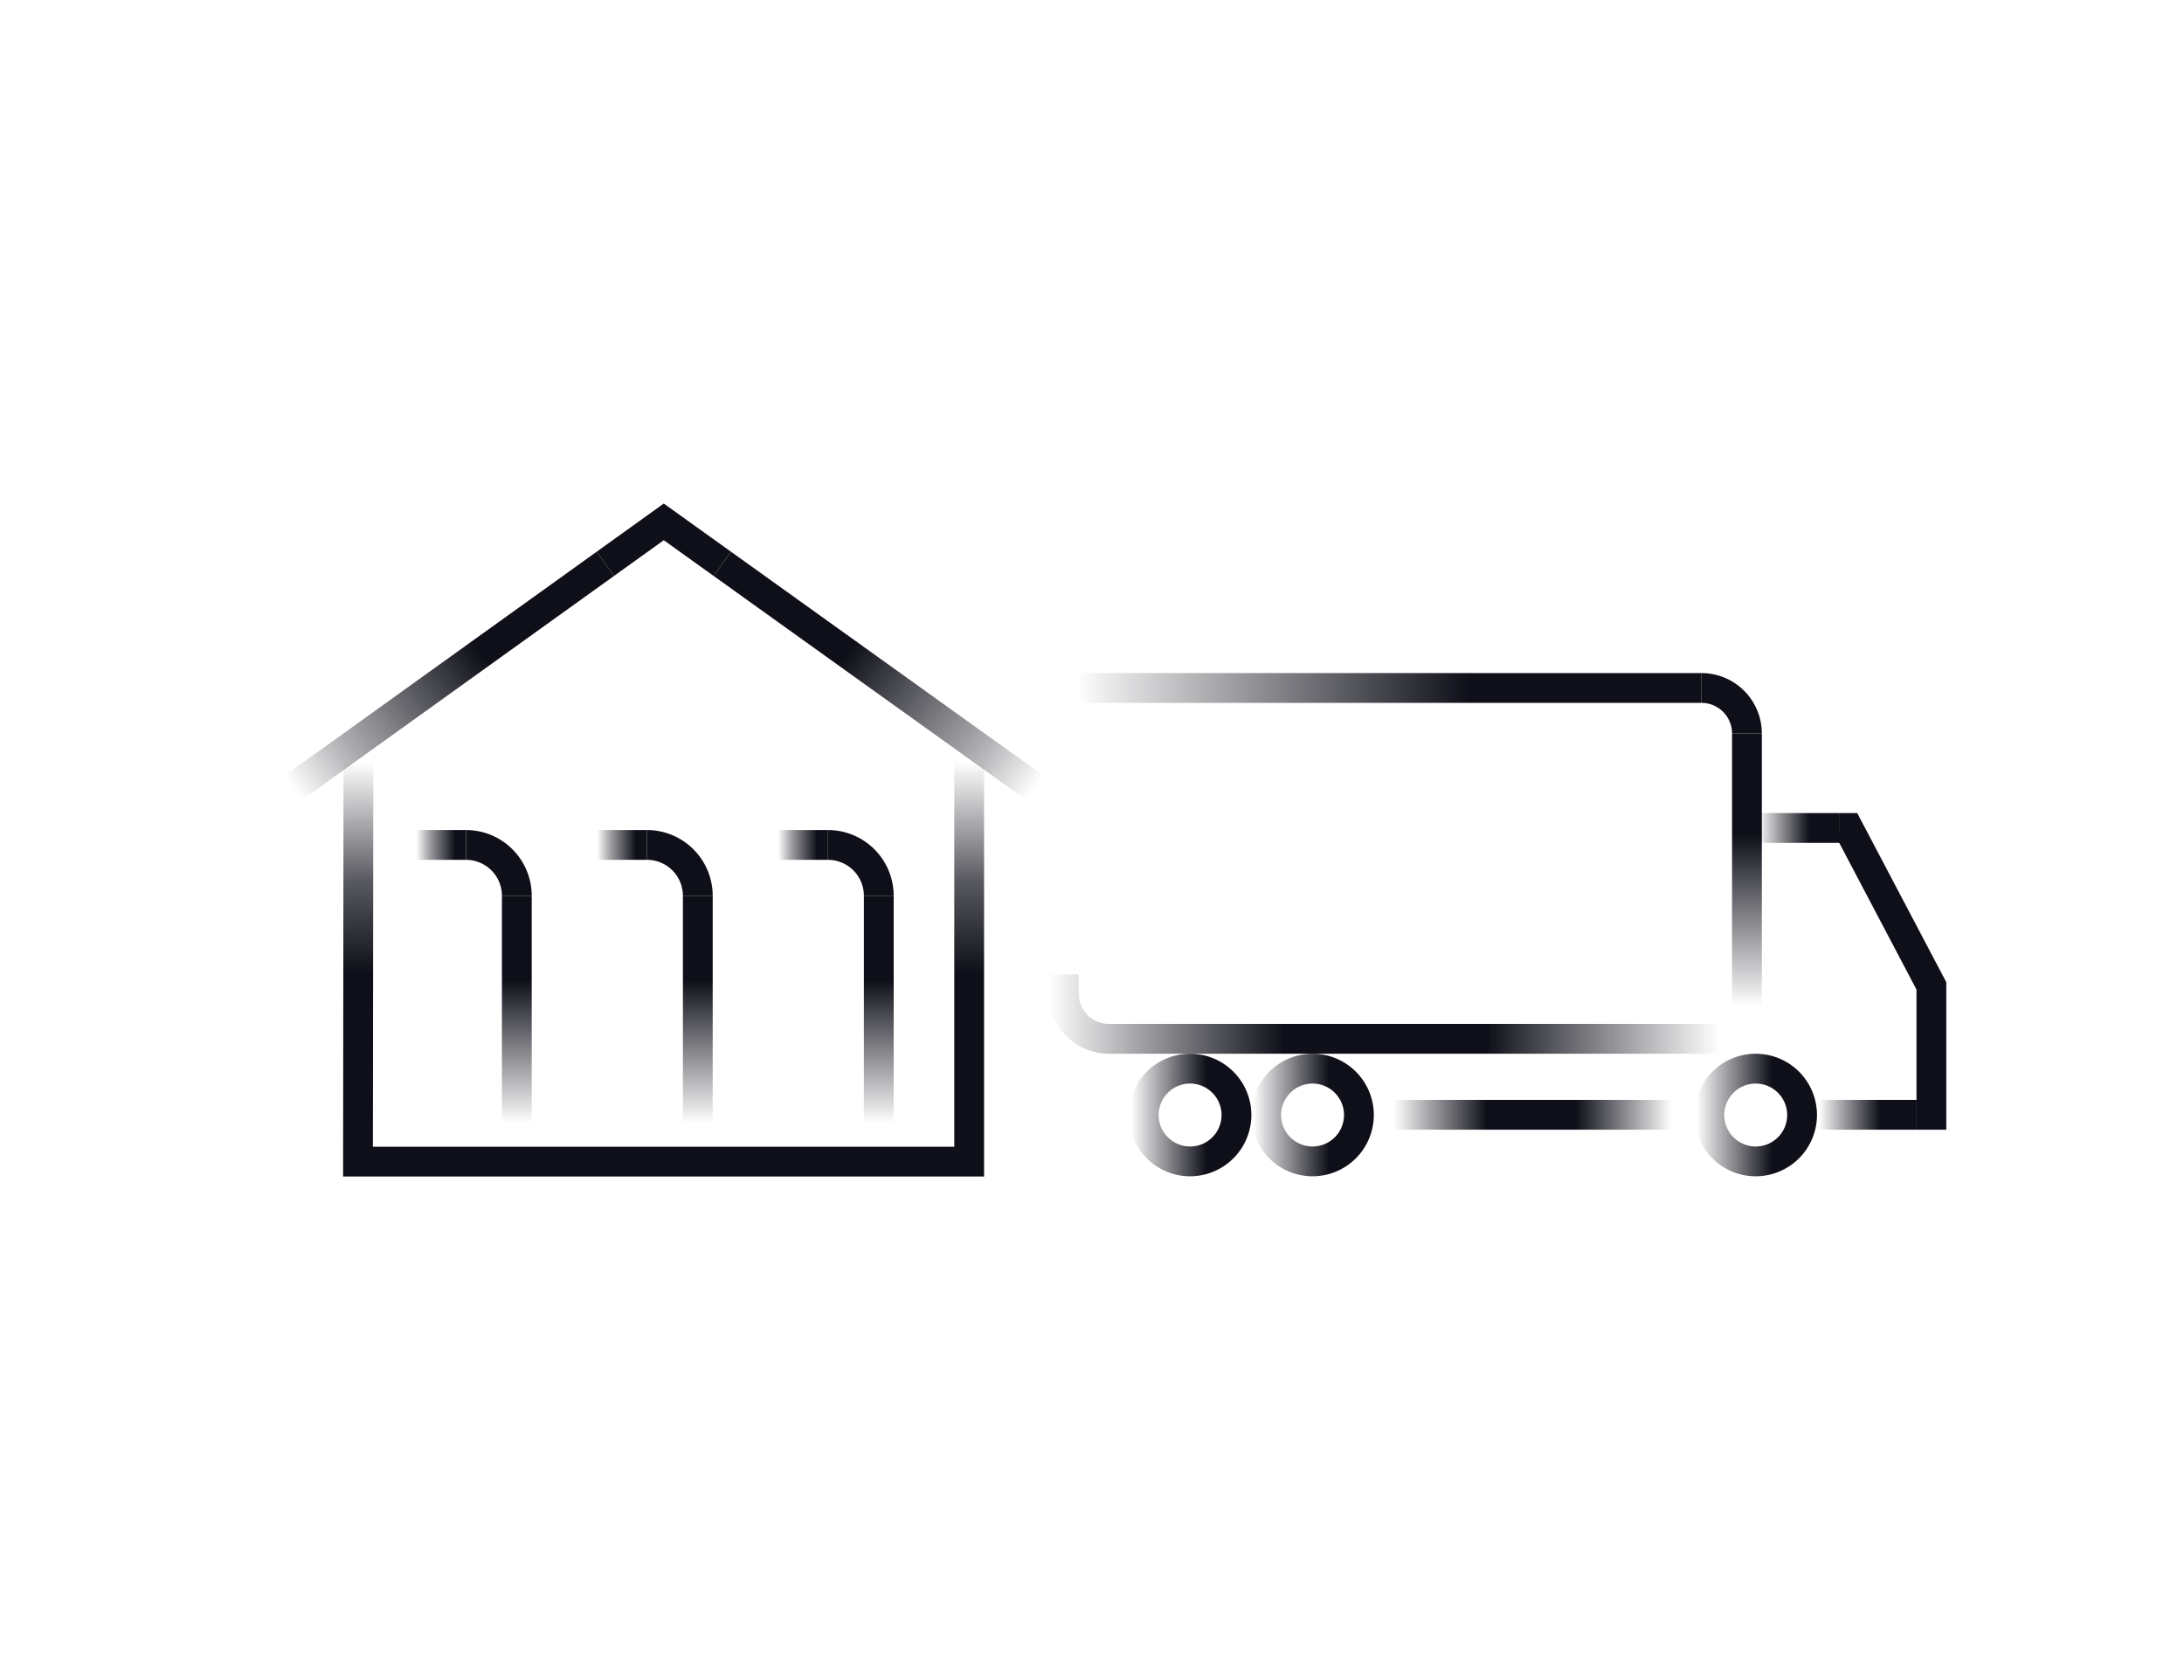 <svg id="Layer_1" data-name="Layer 1" xmlns="http://www.w3.org/2000/svg" xmlns:xlink="http://www.w3.org/1999/xlink" viewBox="0 0 650 500"><defs><style>.cls-1{fill:url(#linear-gradient);}.cls-2{fill:#0f0f19;}.cls-3{fill:url(#linear-gradient-2);}.cls-4{fill:url(#linear-gradient-3);}.cls-5{fill:url(#linear-gradient-4);}.cls-6{fill:url(#linear-gradient-5);}.cls-7{fill:url(#linear-gradient-6);}.cls-8{fill:url(#linear-gradient-7);}.cls-9{fill:url(#linear-gradient-8);}.cls-10{fill:url(#linear-gradient-9);}.cls-11{fill:url(#linear-gradient-10);}.cls-12{fill:url(#linear-gradient-11);}.cls-13{fill:url(#linear-gradient-12);}.cls-14{fill:url(#linear-gradient-13);}.cls-15{fill:url(#linear-gradient-14);}.cls-16{fill:url(#linear-gradient-15);}.cls-17{fill:url(#linear-gradient-16);}.cls-18{fill:url(#linear-gradient-17);}.cls-19{fill:url(#linear-gradient-18);}</style><linearGradient id="linear-gradient" x1="547.537" y1="246.408" x2="522.682" y2="246.408" gradientUnits="userSpaceOnUse"><stop offset="0.364" stop-color="#0f0f19"/><stop offset="0.925" stop-color="#0f0f19" stop-opacity="0.099"/><stop offset="0.979" stop-color="#0f0f19" stop-opacity="0"/></linearGradient><linearGradient id="linear-gradient-2" x1="570.204" y1="331.771" x2="540.873" y2="331.771" xlink:href="#linear-gradient"/><linearGradient id="linear-gradient-3" x1="540.768" y1="331.837" x2="504.302" y2="331.837" xlink:href="#linear-gradient"/><linearGradient id="linear-gradient-4" x1="452.851" y1="335.132" x2="416.385" y2="335.132" gradientTransform="translate(-43.974 -3.295)" xlink:href="#linear-gradient"/><linearGradient id="linear-gradient-5" x1="372.429" y1="331.837" x2="335.964" y2="331.837" xlink:href="#linear-gradient"/><linearGradient id="linear-gradient-6" x1="411.937" y1="331.771" x2="499.857" y2="331.771" gradientUnits="userSpaceOnUse"><stop offset="0.033" stop-color="#0f0f19" stop-opacity="0"/><stop offset="0.311" stop-color="#0f0f19" stop-opacity="0.873"/><stop offset="0.346" stop-color="#0f0f19"/><stop offset="0.649" stop-color="#0f0f19"/><stop offset="0.974" stop-color="#0f0f19" stop-opacity="0"/></linearGradient><linearGradient id="linear-gradient-7" x1="506.394" y1="204.744" x2="316.617" y2="204.744" xlink:href="#linear-gradient"/><linearGradient id="linear-gradient-8" x1="519.924" y1="218.275" x2="519.924" y2="300.971" xlink:href="#linear-gradient"/><linearGradient id="linear-gradient-9" x1="511.614" y1="301.784" x2="312.182" y2="301.784" gradientUnits="userSpaceOnUse"><stop offset="0" stop-color="#0f0f19" stop-opacity="0"/><stop offset="0.307" stop-color="#0f0f19" stop-opacity="0.873"/><stop offset="0.346" stop-color="#0f0f19"/><stop offset="0.649" stop-color="#0f0f19"/><stop offset="1" stop-color="#0f0f19" stop-opacity="0"/></linearGradient><linearGradient id="linear-gradient-10" x1="197.494" y1="350.14" x2="197.494" y2="224.099" gradientUnits="userSpaceOnUse"><stop offset="0.478" stop-color="#0f0f19"/><stop offset="0.697" stop-color="#0f0f19" stop-opacity="0.694"/><stop offset="0.979" stop-color="#0f0f19" stop-opacity="0"/></linearGradient><linearGradient id="linear-gradient-11" x1="179.989" y1="167.513" x2="86.499" y2="235.437" gradientTransform="translate(142.47 -39.898) rotate(35.667)" gradientUnits="userSpaceOnUse"><stop offset="0.395" stop-color="#0f0f19"/><stop offset="0.824" stop-color="#0f0f19" stop-opacity="0.321"/><stop offset="0.991" stop-color="#0f0f19" stop-opacity="0"/></linearGradient><linearGradient id="linear-gradient-12" x1="215.722" y1="166.624" x2="308.22" y2="236.326" gradientTransform="translate(273.158 -128.822) rotate(54.377)" xlink:href="#linear-gradient-11"/><linearGradient id="linear-gradient-13" x1="246.422" y1="251.459" x2="231.23" y2="251.459" gradientUnits="userSpaceOnUse"><stop offset="0.213" stop-color="#0f0f19"/><stop offset="0.708" stop-color="#0f0f19" stop-opacity="0.409"/><stop offset="0.979" stop-color="#0f0f19" stop-opacity="0"/></linearGradient><linearGradient id="linear-gradient-14" x1="261.541" y1="266.579" x2="261.541" y2="335.608" xlink:href="#linear-gradient"/><linearGradient id="linear-gradient-15" x1="192.559" y1="251.459" x2="177.369" y2="251.459" xlink:href="#linear-gradient-13"/><linearGradient id="linear-gradient-16" x1="207.678" y1="266.579" x2="207.678" y2="335.608" xlink:href="#linear-gradient"/><linearGradient id="linear-gradient-17" x1="138.697" y1="251.459" x2="123.507" y2="251.459" xlink:href="#linear-gradient-13"/><linearGradient id="linear-gradient-18" x1="153.817" y1="266.579" x2="153.817" y2="335.608" xlink:href="#linear-gradient"/></defs><rect class="cls-1" x="522.682" y="241.973" width="24.855" height="8.87"/><polygon class="cls-2" points="579.249 336.206 570.204 336.206 570.204 327.336 570.38 327.336 570.38 294.496 546.145 248.475 547.537 247.742 547.537 241.973 552.746 241.973 579.249 292.303 579.249 336.206"/><rect class="cls-3" x="540.873" y="327.336" width="29.331" height="8.87"/><path class="cls-4" d="M522.536,350.071a18.234,18.234,0,1,1,18.232-18.234A18.254,18.254,0,0,1,522.536,350.071Zm0-27.597a9.364,9.364,0,1,0,9.363,9.364A9.375,9.375,0,0,0,522.536,322.474Z"/><path class="cls-5" d="M390.644,350.071a18.234,18.234,0,1,1,18.232-18.234A18.254,18.254,0,0,1,390.644,350.071Zm0-27.597a9.364,9.364,0,1,0,9.363,9.364A9.375,9.375,0,0,0,390.644,322.474Z"/><path class="cls-6" d="M354.196,350.071a18.234,18.234,0,1,1,18.233-18.234A18.253,18.253,0,0,1,354.196,350.071Zm0-27.597a9.364,9.364,0,1,0,9.364,9.364A9.374,9.374,0,0,0,354.196,322.474Z"/><rect class="cls-7" x="411.937" y="327.336" width="87.92" height="8.87"/><rect class="cls-8" x="316.617" y="200.309" width="189.777" height="8.87"/><path class="cls-2" d="M524.359,218.275H515.49a9.106,9.106,0,0,0-9.096-9.095v-8.87A17.985,17.985,0,0,1,524.359,218.275Z"/><rect class="cls-9" x="515.49" y="218.275" width="8.869" height="82.696"/><path class="cls-10" d="M511.614,313.588H329.955a17.793,17.793,0,0,1-17.773-17.773V289.979h8.869v5.837a8.913,8.913,0,0,0,8.903,8.903H511.614Z"/><polygon class="cls-11" points="292.88 350.14 102.108 350.14 102.24 225.743 111.109 225.752 110.987 341.27 284.011 341.27 284.011 224.099 292.88 224.099 292.88 350.14"/><rect class="cls-12" x="75.489" y="197.04" width="115.51" height="8.87" transform="translate(-92.481 115.486) rotate(-35.667)"/><rect class="cls-13" x="257.536" y="143.655" width="8.87" height="115.64" transform="translate(-54.386 297.073) rotate(-54.377)"/><polygon class="cls-2" points="212.388 171.403 197.554 160.775 182.75 171.4 177.578 164.194 197.55 149.86 217.554 164.192 212.388 171.403"/><rect class="cls-14" x="231.23" y="247.024" width="15.191" height="8.87"/><path class="cls-2" d="M265.975,266.579h-8.869a10.697,10.697,0,0,0-10.685-10.684v-8.87A19.576,19.576,0,0,1,265.975,266.579Z"/><rect class="cls-15" x="257.106" y="266.579" width="8.869" height="69.029"/><rect class="cls-16" x="177.369" y="247.024" width="15.19" height="8.87"/><path class="cls-2" d="M212.113,266.579h-8.869a10.697,10.697,0,0,0-10.685-10.684v-8.87A19.576,19.576,0,0,1,212.113,266.579Z"/><rect class="cls-17" x="203.244" y="266.579" width="8.869" height="69.029"/><rect class="cls-18" x="123.507" y="247.024" width="15.19" height="8.87"/><path class="cls-2" d="M158.252,266.579h-8.869a10.697,10.697,0,0,0-10.685-10.684v-8.87A19.576,19.576,0,0,1,158.252,266.579Z"/><rect class="cls-19" x="149.382" y="266.579" width="8.869" height="69.029"/></svg>